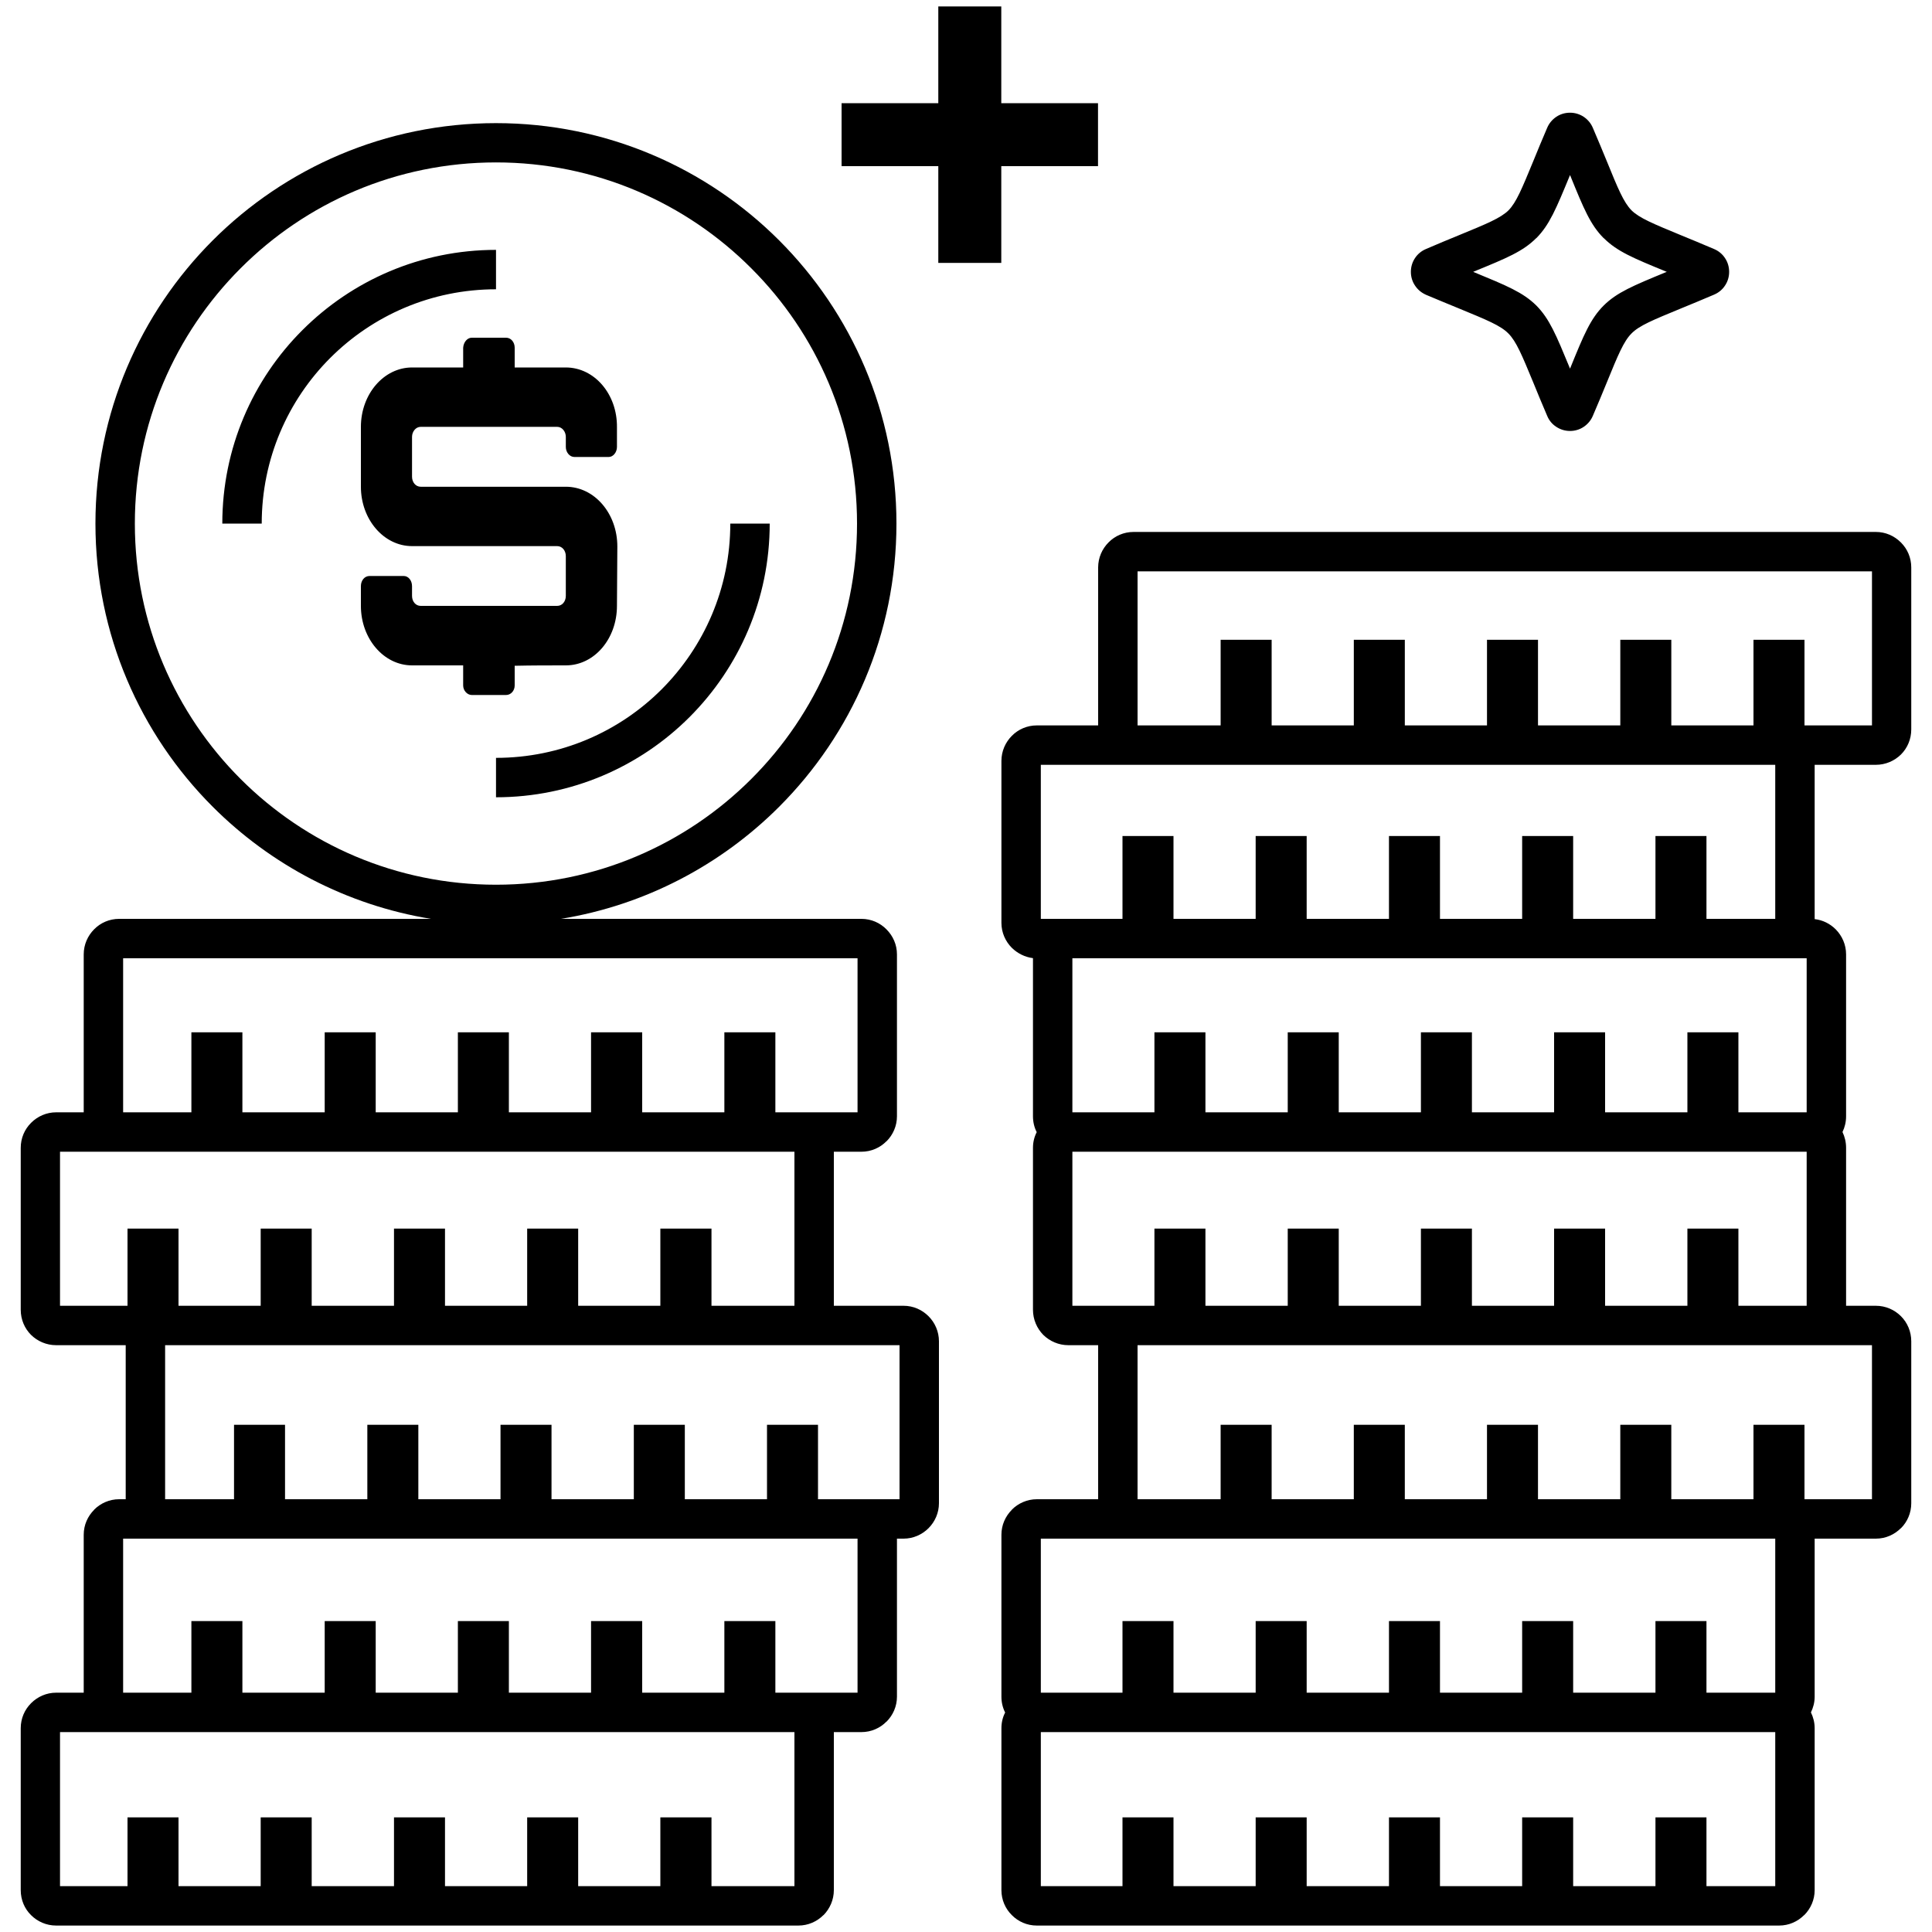 <?xml version="1.0" encoding="UTF-8"?>
<!DOCTYPE svg PUBLIC "-//W3C//DTD SVG 1.1//EN" "http://www.w3.org/Graphics/SVG/1.1/DTD/svg11.dtd">
<!-- Creator: CorelDRAW 2021 (64-Bit) -->
<svg xmlns="http://www.w3.org/2000/svg" xml:space="preserve" width="150px" height="150px" version="1.1" style="shape-rendering:geometricPrecision; text-rendering:geometricPrecision; image-rendering:optimizeQuality; fill-rule:evenodd; clip-rule:evenodd"
viewBox="0 0 150 150"
 xmlns:xlink="http://www.w3.org/1999/xlink"
 xmlns:xodm="http://www.corel.com/coreldraw/odm/2003">
 <defs>
  <style type="text/css">
   <![CDATA[
    .fil0 {fill:black;fill-rule:nonzero}
   ]]>
  </style>
 </defs>
 <g id="Слой_x0020_1">
  <path class="fil0" d="M43.26 42.4c0.38,0 0.67,0.34 0.67,0.78l0 3.08c0,0.45 -0.29,0.78 -0.67,0.78 -4.74,0 -6.02,0 -10.6,0 -0.38,0 -0.67,-0.33 -0.67,-0.78l0 -0.75c0,-0.45 -0.29,-0.79 -0.64,-0.79l-2.66 0c-0.38,0 -0.67,0.34 -0.67,0.79l0 1.53c0,2.55 1.78,4.62 3.97,4.62l3.97 0 0 1.56c0,0.4 0.32,0.74 0.67,0.74l2.66 0c0.38,0 0.67,-0.34 0.67,-0.74l0 -1.53c1.31,-0.03 2.65,-0.03 3.97,-0.03 2.22,0 3.97,-2.07 3.97,-4.62 0,-1.53 0.03,-3.07 0.03,-4.61 0,-2.57 -1.78,-4.64 -4,-4.64 -4.86,0 -6.97,0 -11.27,0 -0.38,0 -0.67,-0.34 -0.67,-0.78l0 -3.09c0,-0.41 0.29,-0.78 0.67,-0.78 5.2,0 5.77,0 10.6,0 0.38,0 0.67,0.37 0.67,0.78l0 0.78c0,0.41 0.29,0.78 0.67,0.78l2.66 0c0.35,0 0.64,-0.37 0.64,-0.78l0 -1.52c0.03,-2.58 -1.75,-4.65 -3.97,-4.65l-3.97 0 0 -1.53c0,-0.44 -0.29,-0.78 -0.67,-0.78l-2.66 0c-0.35,0 -0.64,0.34 -0.67,0.78l0 1.53 -3.97 0c-2.19,0 -3.97,2.07 -3.97,4.61l0 4.65c0,2.54 1.78,4.61 3.97,4.61 5.52,0 6.33,0 11.27,0zm92.88 7.27l3.96 0 0 6.65 5.24 0 0 -11.96 -57.02 0 0 11.96 6.45 0 0 -6.65 3.96 0 0 6.65 6.38 0 0 -6.65 3.96 0 0 6.65 6.38 0 0 -6.65 3.96 0 0 6.65 6.39 0 0 -6.65 3.96 0 0 6.65 6.38 0 0 -6.65zm-48.13 -8.37l57.63 0c0.76,0 1.44,0.31 1.94,0.81l0.01 0.01c0.5,0.5 0.8,1.18 0.8,1.94l0 12.57c0,0.76 -0.3,1.45 -0.8,1.95 -0.5,0.49 -1.19,0.8 -1.95,0.8l-4.75 0 0 11.98c0.63,0.07 1.2,0.36 1.63,0.79l0.01 0.01c0.49,0.5 0.8,1.18 0.8,1.94l0 12.57c0,0.44 -0.1,0.85 -0.28,1.22 0.18,0.37 0.28,0.79 0.28,1.23l0 12.26 2.31 0c0.76,0 1.45,0.31 1.95,0.81 0.5,0.5 0.8,1.19 0.8,1.95l0 12.57c0,0.75 -0.3,1.44 -0.8,1.94l-0.01 0c-0.5,0.5 -1.18,0.81 -1.94,0.81l-4.75 0 0 12.27c0,0.44 -0.11,0.85 -0.29,1.22 0.18,0.37 0.29,0.78 0.29,1.23l0 12.57c0,0.75 -0.31,1.44 -0.81,1.94l-0.01 0c-0.5,0.5 -1.18,0.81 -1.94,0.81l-57.63 0c-0.76,0 -1.45,-0.31 -1.94,-0.81 -0.5,-0.49 -0.81,-1.18 -0.81,-1.94l0 -12.57c0,-0.44 0.1,-0.86 0.29,-1.22 -0.19,-0.37 -0.29,-0.79 -0.29,-1.23l0 -12.57c0,-0.76 0.31,-1.44 0.81,-1.94l0 -0.01c0.5,-0.5 1.19,-0.81 1.94,-0.81l4.76 0 0 -11.96 -2.31 0c-0.76,0 -1.45,-0.31 -1.95,-0.8 -0.49,-0.5 -0.8,-1.19 -0.8,-1.95l0 -12.57c0,-0.44 0.1,-0.85 0.29,-1.22 -0.19,-0.37 -0.29,-0.79 -0.29,-1.23l0 -12.28c-0.63,-0.08 -1.2,-0.37 -1.64,-0.8l0 0c-0.5,-0.5 -0.81,-1.19 -0.81,-1.94l0 -12.57c0,-0.76 0.31,-1.45 0.81,-1.95 0.49,-0.5 1.18,-0.81 1.94,-0.81l4.76 0 0 -12.26c0,-0.76 0.31,-1.45 0.81,-1.95 0.49,-0.5 1.18,-0.81 1.94,-0.81zm22.71 -21.97c0.9,-0.39 1.8,-0.76 2.58,-1.08 2.14,-0.88 3.21,-1.32 3.82,-1.92 0.61,-0.62 1.04,-1.68 1.92,-3.81 0.32,-0.78 0.69,-1.69 1.08,-2.59 0.15,-0.36 0.4,-0.65 0.71,-0.86 0.31,-0.21 0.68,-0.32 1.07,-0.32l0 0c0.39,0 0.76,0.12 1.06,0.32 0.31,0.21 0.56,0.5 0.71,0.86 0.39,0.9 0.76,1.81 1.08,2.58 0.87,2.14 1.31,3.2 1.92,3.82 0.61,0.6 1.68,1.04 3.81,1.92 0.78,0.32 1.68,0.69 2.59,1.08 0.36,0.15 0.66,0.4 0.86,0.71 0.21,0.31 0.32,0.68 0.32,1.07 0,0.38 -0.11,0.75 -0.32,1.06 -0.2,0.31 -0.5,0.56 -0.86,0.71 -0.91,0.39 -1.81,0.76 -2.59,1.08 -2.13,0.88 -3.2,1.31 -3.81,1.93 -0.61,0.61 -1.05,1.68 -1.92,3.81 -0.32,0.78 -0.69,1.68 -1.08,2.58 -0.15,0.36 -0.4,0.65 -0.71,0.86 -0.31,0.21 -0.68,0.32 -1.06,0.32 -0.39,0 -0.75,-0.11 -1.07,-0.32 -0.31,-0.2 -0.56,-0.49 -0.71,-0.86 -0.39,-0.9 -0.76,-1.81 -1.08,-2.59 -0.88,-2.13 -1.32,-3.19 -1.93,-3.8 -0.61,-0.62 -1.68,-1.05 -3.81,-1.93 -0.78,-0.32 -1.68,-0.69 -2.58,-1.07 -0.36,-0.16 -0.65,-0.4 -0.86,-0.72 -0.21,-0.31 -0.32,-0.68 -0.32,-1.06 0,-0.39 0.11,-0.76 0.32,-1.07 0.2,-0.31 0.5,-0.56 0.86,-0.71zm3.74 1.74l-0.08 0.04 0.08 0.03c2.52,1.04 3.79,1.56 4.82,2.58 1.02,1.03 1.54,2.29 2.58,4.81l0.03 0.09 0.04 -0.08c1.03,-2.53 1.55,-3.79 2.58,-4.82 1.03,-1.02 2.29,-1.54 4.81,-2.58l0.09 -0.03 -0.09 -0.04c-2.51,-1.03 -3.77,-1.55 -4.8,-2.58l-0.01 0c-1.03,-1.03 -1.55,-2.29 -2.58,-4.82l-0.03 -0.08 -0.04 0.09c-1.04,2.52 -1.56,3.78 -2.58,4.81l-0.01 0c-1.03,1.03 -2.29,1.55 -4.81,2.58zm-97.2 19.58c0,-5.86 2.37,-11.18 6.22,-15.02 3.85,-3.85 9.16,-6.23 15.03,-6.23l0 3.06c-5.03,0 -9.58,2.04 -12.87,5.33 -3.29,3.29 -5.32,7.84 -5.32,12.86l-3.06 0zm42.5 0c0,5.87 -2.38,11.18 -6.23,15.03 -3.84,3.84 -9.16,6.22 -15.02,6.22l0 -3.06c5.02,0 9.57,-2.03 12.86,-5.32 3.29,-3.3 5.33,-7.84 5.33,-12.87l3.06 0zm-21.25 -31.09c8.58,0 16.36,3.48 21.98,9.1 5.63,5.63 9.11,13.41 9.11,21.99 0,8.59 -3.48,16.36 -9.11,21.99 -4.5,4.5 -10.38,7.63 -16.94,8.7l23.33 0c0.76,0 1.45,0.31 1.94,0.81l0.01 0.01c0.5,0.5 0.81,1.18 0.81,1.94l0 12.57c0,0.75 -0.31,1.44 -0.81,1.94l-0.01 0c-0.49,0.5 -1.18,0.81 -1.94,0.81l-2.14 0 0 11.96 5.41 0c0.76,0 1.44,0.31 1.94,0.81 0.5,0.5 0.81,1.19 0.81,1.95l0 12.57c0,0.75 -0.31,1.44 -0.81,1.94l0 0c-0.5,0.5 -1.19,0.81 -1.94,0.81l-0.51 0 0 12.27c0,0.75 -0.31,1.44 -0.81,1.94l-0.01 0c-0.49,0.5 -1.18,0.81 -1.94,0.81l-2.14 0 0 12.27c0,0.75 -0.31,1.44 -0.8,1.94l-0.01 0c-0.5,0.5 -1.19,0.81 -1.94,0.81l-57.63 0c-0.76,0 -1.45,-0.31 -1.95,-0.81 -0.5,-0.49 -0.8,-1.18 -0.8,-1.94l0 -12.57c0,-0.76 0.3,-1.44 0.8,-1.94l0.01 -0.01c0.5,-0.5 1.19,-0.81 1.94,-0.81l2.14 0 0 -12.26c0,-0.76 0.31,-1.44 0.81,-1.94l0 -0.01c0.5,-0.5 1.19,-0.81 1.94,-0.81l0.51 0 0 -11.96 -5.4 0c-0.76,0 -1.45,-0.31 -1.95,-0.8 -0.5,-0.5 -0.8,-1.19 -0.8,-1.95l0 -12.57c0,-0.76 0.3,-1.44 0.8,-1.94l0.01 -0.01c0.5,-0.5 1.19,-0.81 1.94,-0.81l2.14 0 0 -12.26c0,-0.76 0.31,-1.45 0.81,-1.95 0.49,-0.5 1.18,-0.81 1.94,-0.81l24.21 0c-6.56,-1.07 -12.44,-4.2 -16.94,-8.7 -5.63,-5.63 -9.11,-13.4 -9.11,-21.99 0,-8.58 3.48,-16.36 9.11,-21.99 5.62,-5.62 13.4,-9.1 21.99,-9.1zm19.82 11.27c-5.07,-5.08 -12.08,-8.22 -19.82,-8.22 -7.75,0 -14.76,3.14 -19.83,8.22 -5.07,5.07 -8.21,12.08 -8.21,19.82 0,7.75 3.14,14.76 8.21,19.83 5.07,5.07 12.08,8.21 19.83,8.21 7.74,0 14.75,-3.14 19.82,-8.21 5.08,-5.07 8.21,-12.08 8.21,-19.83 0,-7.74 -3.13,-14.75 -8.21,-19.82zm8.25 53.57l-57.02 0 0 11.96 5.3 0 0 -6.21 3.96 0 0 6.21 6.39 0 0 -6.21 3.96 0 0 6.21 6.38 0 0 -6.21 3.96 0 0 6.21 6.38 0 0 -6.21 3.97 0 0 6.21 6.38 0 0 -6.21 3.96 0 0 6.21 1.79 0 4.59 0 0 -11.96zm-4.9 15.02l-52.43 0 -4.59 0 0 11.96 5.24 0 0 -5.99 3.96 0 0 5.99 6.38 0 0 -5.99 3.96 0 0 5.99 6.39 0 0 -5.99 3.96 0 0 5.99 6.38 0 0 -5.99 3.96 0 0 5.99 6.38 0 0 -5.99 3.97 0 0 5.99 6.44 0 0 -11.96zm8.16 15.02l-7.85 0 -49.17 0 0 11.96 5.35 0 0 -5.78 3.96 0 0 5.78 6.39 0 0 -5.78 3.96 0 0 5.78 6.38 0 0 -5.78 3.96 0 0 5.78 6.39 0 0 -5.78 3.96 0 0 5.78 6.38 0 0 -5.78 3.96 0 0 5.78 3.37 0 2.96 0 0 -11.96zm-60.59 30.04l-4.59 0 0 11.96 5.24 0 0 -5.34 3.96 0 0 5.34 6.38 0 0 -5.34 3.96 0 0 5.34 6.39 0 0 -5.34 3.96 0 0 5.34 6.38 0 0 -5.34 3.96 0 0 5.34 6.38 0 0 -5.34 3.97 0 0 5.34 6.44 0 0 -11.96 -52.43 0zm57.33 -15.02l-54.06 0 -2.96 0 0 11.96 5.3 0 0 -5.56 3.96 0 0 5.56 6.39 0 0 -5.56 3.96 0 0 5.56 6.38 0 0 -5.56 3.96 0 0 5.56 6.38 0 0 -5.56 3.97 0 0 5.56 6.38 0 0 -5.56 3.96 0 0 5.56 1.79 0 4.59 0 0 -11.96zm71.25 15.02l-57.02 0 0 11.96 6.34 0 0 -5.34 3.96 0 0 5.34 6.38 0 0 -5.34 3.96 0 0 5.34 6.39 0 0 -5.34 3.96 0 0 5.34 6.38 0 0 -5.34 3.96 0 0 5.34 6.39 0 0 -5.34 3.96 0 0 5.34 5.34 0 0 -11.96zm0 -15.02l-49.82 0 -7.2 0 0 11.96 6.34 0 0 -5.56 3.96 0 0 5.56 6.38 0 0 -5.56 3.96 0 0 5.56 6.39 0 0 -5.56 3.96 0 0 5.56 6.38 0 0 -5.56 3.96 0 0 5.56 6.39 0 0 -5.56 3.96 0 0 5.56 5.34 0 0 -11.96zm2.75 -15.02l-52.26 0 0 11.96 6.45 0 0 -5.78 3.96 0 0 5.78 6.38 0 0 -5.78 3.96 0 0 5.78 6.38 0 0 -5.78 3.96 0 0 5.78 6.39 0 0 -5.78 3.96 0 0 5.78 6.38 0 0 -5.78 3.96 0 0 5.78 5.24 0 0 -11.96 -4.76 0zm-0.31 -15.02l-57.01 0 0 11.96 4.75 0 1.62 0 0 -5.99 3.96 0 0 5.99 6.39 0 0 -5.99 3.96 0 0 5.99 6.38 0 0 -5.99 3.96 0 0 5.99 6.38 0 0 -5.99 3.96 0 0 5.99 6.39 0 0 -5.99 3.96 0 0 5.99 5.3 0 0 -11.96zm-2.14 -15.02l-54.87 0 0 11.96 6.37 0 0 -6.21 3.96 0 0 6.21 6.39 0 0 -6.21 3.96 0 0 6.21 6.38 0 0 -6.21 3.96 0 0 6.21 6.38 0 0 -6.21 3.96 0 0 6.21 6.39 0 0 -6.21 3.96 0 0 6.21 5.3 0 0 -11.96 -2.14 0zm-0.3 -15.02l-49.82 0 -7.2 0 0 11.96 2.14 0 4.2 0 0 -6.43 3.96 0 0 6.43 6.38 0 0 -6.43 3.96 0 0 6.43 6.39 0 0 -6.43 3.96 0 0 6.43 6.38 0 0 -6.43 3.96 0 0 6.43 6.39 0 0 -6.43 3.96 0 0 6.43 5.34 0 0 -11.96zm-72.49 -46.48l0 -4.89 7.51 0 0 -7.51 4.89 0 0 7.51 7.51 0 0 4.89 -7.51 0 0 7.51 -4.89 0 0 -7.51 -7.51 0z"/>
 </g>
</svg>
